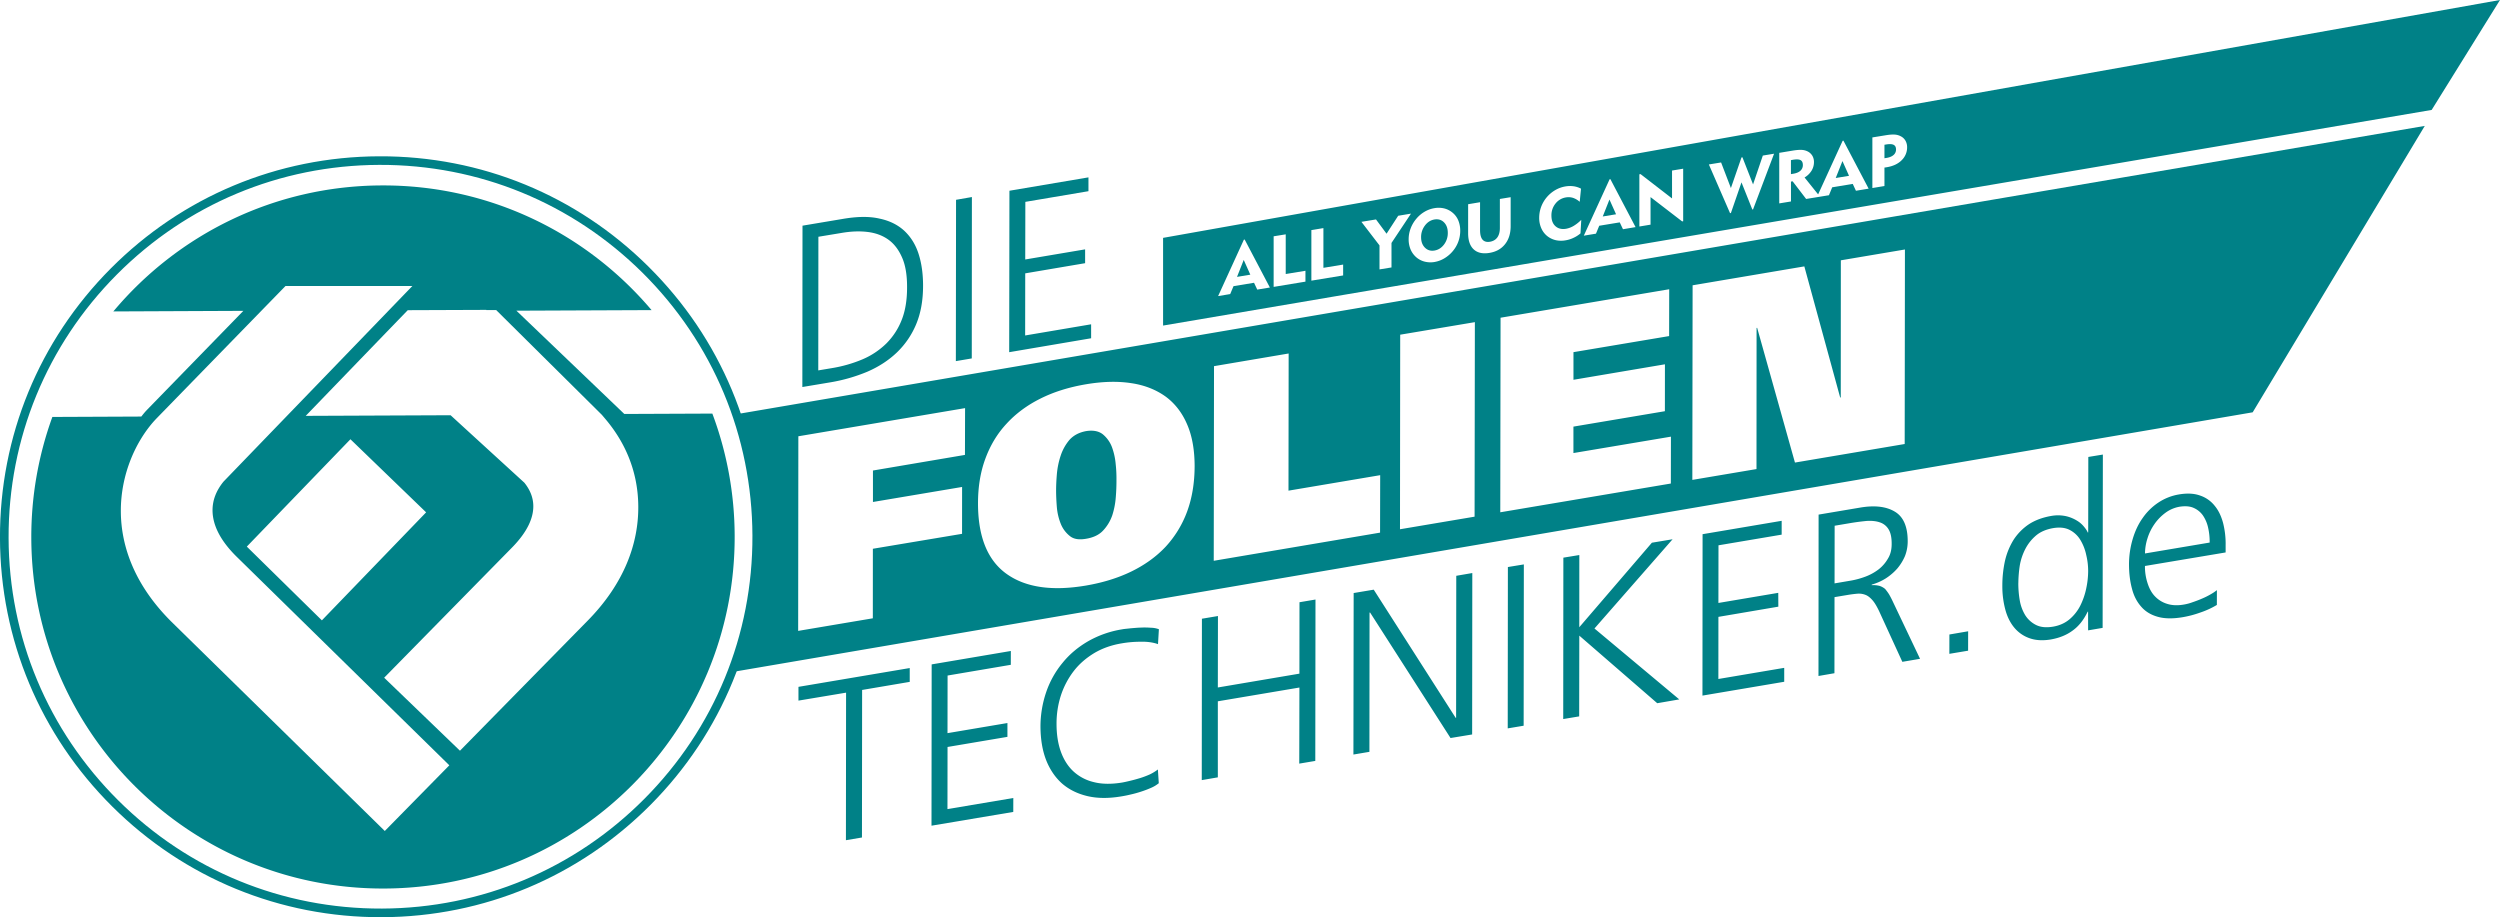 <svg id="Ebene_1" data-name="Ebene 1" xmlns="http://www.w3.org/2000/svg" xmlns:xlink="http://www.w3.org/1999/xlink" viewBox="0 0 4520.16 1658.29"><defs><style>.cls-1{fill:none;}.cls-2{clip-path:url(#clip-path);}.cls-3,.cls-4{fill:#008187;}.cls-3{fill-rule:evenodd;}</style><clipPath id="clip-path" transform="translate(-441.4 -121.65)"><rect class="cls-1" width="8674.02" height="2154.33"/></clipPath></defs><g class="cls-2"><path class="cls-3" d="M1921.1,549.74l42.26-7c16.31-2.76,31.56-3.47,46.09-1.77s27,6.17,37.45,13.47c10.77,7.45,19.07,18.3,25.24,32.27,6.38,14,9.43,32.48,9.29,54.88,0,22.2-3.12,41.91-9.65,58.36a123.68,123.68,0,0,1-27.86,42.76,139.61,139.61,0,0,1-43.05,28.65,244,244,0,0,1-56.09,16l-23.89,4Zm-29,271.67,50.84-8.51a302.28,302.28,0,0,0,66.94-19.29c20.35-8.87,38.08-20.35,52.9-34.46a151.31,151.31,0,0,0,35.1-51.27c8.3-19.93,12.48-43,12.48-69.71,0-21.13-2.62-40.21-8-57.15s-14-30.78-25.74-41.91c-11.63-10.78-26.74-18.44-45-22.2-18.44-4.32-40.56-3.9-67,.64l-72.26,12.13Zm277.54-46.81,28.79-4.89.22-291.8-28.65,5Zm96.44-16.16,148.14-25.18V708l-119.28,20.21.15-112.32,108.28-18.37v-25L2295.09,590.8l.21-104.17,114.1-19.29v-25l-142.89,24.18Zm-295.2,882.35,29-4.89.28-266.77,86.09-14.61v-25l-201.18,34v24.89l86.09-14.39Zm154.73-26.24,147.85-24.89.07-25.17-119.06,20.06.14-112.32,108.28-18.29v-25l-108.35,18.3.14-104.17L2269,1323.67l.07-25-143.17,24.25Zm411.14-355.19a42.23,42.23,0,0,0-14.39-2.7,136.89,136.89,0,0,0-18.08-.29c-6.32.15-12.7.79-18.65,1.28-6.32.78-11.42,1.07-15.68,1.92a182.63,182.63,0,0,0-61,21.41c-18.08,10.5-33.61,23.33-46.38,39.15A167.91,167.91,0,0,0,2333,1373a193.13,193.13,0,0,0-10.35,62.41c.14,22.48,3.33,42.54,10.07,60.13,6.66,17.09,16.45,31.63,29,42.83,12.55,10.85,27.94,18.51,46.16,22.76s38.65,4.26,61.84.29c4.32-.71,9.64-1.71,16-3.27a188.25,188.25,0,0,0,18.57-5.1,186.28,186.28,0,0,0,17.87-6.74,58.44,58.44,0,0,0,14.4-8.58l-1.63-24.82a83.25,83.25,0,0,1-14.47,8.87,159.36,159.36,0,0,1-17.37,6.59c-5.68,1.7-11.63,3.41-17.31,4.75-6,1.49-11.34,2.7-16,3.48-19.22,3.12-36.24,2.9-51-.92a81.83,81.83,0,0,1-36.94-19.65c-9.86-9.29-17.44-21.41-22.55-35.88s-7.59-31.06-7.59-49.71a164.78,164.78,0,0,1,7.87-51.41,147.87,147.87,0,0,1,23.05-43.82c10.07-13.12,22.48-23.75,37.16-32.69,14.68-8.72,31.34-14.61,50.27-17.73a197.64,197.64,0,0,1,33.33-2.83c12.06-.36,22.69,1.13,31.77,4.32Zm77.51,272.79,29.07-5v-137.5l147.5-24.89-.29,137.57,29-4.89.35-291.81-28.93,4.9-.14,129.13-147.5,25,.22-129.2-29,4.89Zm274.21-46.23,28.93-4.9.22-251.73,1-.14,145.44,226.91,39.07-6.45.29-291.87-29,5-.28,256.77-.78.07L2925.2,1187.81l-36.3,6.09Zm279-47.3,28.79-4.82.35-291.66-28.86,4.75Zm100.34-16.88,28.86-4.82.21-146,140.91,122.18,39.84-6.87L3324.29,1258l141.26-161.33-37.44,6.24-131.26,152.82.07-130.55-28.86,4.75Zm251.74-42.4,147.84-25v-25.17l-119.06,20.14.07-112.32,108.36-18.44-.14-25-108.22,18.29.15-104.24,114.23-19.28v-25l-143,24.18Zm239-307.12,29.57-5c10.07-1.63,19.5-2.83,28.43-3.68,8.94-.5,16.74.21,23.4,2.48a28.6,28.6,0,0,1,15.81,12.19c4,6.25,6,15.18,5.89,27.09,0,10.14-2.13,18.94-6.81,26.45a67.21,67.21,0,0,1-16.87,19.43,94.17,94.17,0,0,1-23.62,13,146.3,146.3,0,0,1-25.6,7.09l-30.35,5.18Zm-29.22,271.66,28.86-5,.14-137.57,23.9-4c6.88-1.14,12.83-1.85,18-2.27a32.73,32.73,0,0,1,14.33,2.27c4.18,1.63,8.36,5,12.33,9.5s7.87,11.13,12.06,19.85l42,91.62,32-5.46-49.71-104.52c-2.2-4.68-4.4-8.72-6.45-12.34a96.46,96.46,0,0,0-6.95-9.43,30.16,30.16,0,0,0-9.79-5.46,43.7,43.7,0,0,0-14.46-1.35l.07-1.06a97.3,97.3,0,0,0,25.38-11.28,100,100,0,0,0,20.71-17.72,90,90,0,0,0,13.9-22.49,73.31,73.31,0,0,0,5-26.87q0-40-23.61-53.75c-15.53-9.22-36.31-11.56-62.26-7.16l-75.24,12.69Zm236.63-40.06,33.9-5.68.07-35.1-33.9,5.82Zm277.55-360.3-26.31,4.32-.21,136.44-.85.14c-.93-2.48-2.77-5.61-6.17-9.72a47.67,47.67,0,0,0-12.84-11.42,66.73,66.73,0,0,0-19.92-8.29,69.21,69.21,0,0,0-27.45-.43q-23.51,4.15-40.2,15.11a98.15,98.15,0,0,0-27.45,27.94,125.16,125.16,0,0,0-15.52,37.86,207.32,207.32,0,0,0-4.83,45.67,162.23,162.23,0,0,0,5.46,43c3.48,12.91,9.08,24,16.45,32.69a62.34,62.34,0,0,0,27.38,18.79c10.77,3.83,23.68,4.69,38.5,2.2,15.25-2.69,28.22-7.87,39.15-15.95,11-7.8,20.13-19.22,27.29-34.18l.79-.14.07,33.82,26.23-4.47Zm-152.81,232.65a226.07,226.07,0,0,1,2.55-31.76,103.08,103.08,0,0,1,10.14-30.35,80,80,0,0,1,19.5-24.33c8-6.73,18.37-11.06,31.06-13.26,11.63-1.84,21.48-.85,29.57,3.34a48.22,48.22,0,0,1,19.43,18.29,86.07,86.07,0,0,1,10.49,27,122.9,122.9,0,0,1,3.48,29.78,153.85,153.85,0,0,1-3.55,31,128.76,128.76,0,0,1-10.5,30.49,79.62,79.62,0,0,1-19.5,24.89c-8.15,6.88-17.94,11.35-29.78,13.41-12.55,2.12-22.69,1.06-30.84-3a48.9,48.9,0,0,1-19.5-17.52,76.29,76.29,0,0,1-10-27A182.13,182.13,0,0,1,4090.64,1176.17Zm359,12.49a83,83,0,0,1-12,7.94,131,131,0,0,1-15.45,7.59c-5.32,2.34-11.06,4.46-16.74,6.38a84.87,84.87,0,0,1-15.67,4.18c-11.42,2-21.48,1.49-30.28-1.35a50.63,50.63,0,0,1-22-13.68c-6-6.24-10.14-14.12-13.19-23.55a95.41,95.41,0,0,1-4.75-31.19l145.86-24.47V1107a152.1,152.1,0,0,0-4.61-39.79c-3.26-12.12-8.15-22.62-15-30.84a56.28,56.28,0,0,0-26.31-18.65c-10.78-4-23.68-4.61-38.71-2.06a95.37,95.37,0,0,0-36.81,14.54,105.26,105.26,0,0,0-28.43,27.87c-7.88,10.92-13.9,23.82-18.16,38.22a161.39,161.39,0,0,0-6.66,46.23c.07,15.67,1.77,30.21,5.32,43.33,3.33,13.19,8.93,23.89,16.66,32.62,7.52,8.79,17.73,15,30.21,18.43,12.12,3.48,27.16,3.62,44.6.72a181.76,181.76,0,0,0,31.63-8.3,153.31,153.31,0,0,0,30.42-13.9Zm-130-66.31a91.21,91.21,0,0,1,4.32-26.8,93.77,93.77,0,0,1,12.63-26.1,87.07,87.07,0,0,1,19.71-20.42,60.48,60.48,0,0,1,26.31-11.27c9.5-1.35,18.08-.92,24.82,2.13a40,40,0,0,1,17,13.82,63.61,63.61,0,0,1,9.36,22.2,114.73,114.73,0,0,1,2.76,26.73Zm-2435.17,140,135-22.76.07-125.73,161.26-27,.07-84.74-161.18,27.16V972.38l166.35-28.23.22-84.59-301.45,50.91Zm716.84-297c0-29.36-4.32-54.82-13.26-75.6Q2574.8,858,2549.37,839c-17-12.34-37.79-20.85-61.9-24.46-24.47-3.9-51.84-3.26-82.54,1.91q-46.48,7.88-82.33,25.88c-24,11.92-44.6,27.16-61.27,45.39-17,18.22-29.64,39.49-38.43,63.53-8.79,23.83-13.19,50.78-13.19,80.21-.07,60.13,16.95,102.75,51.2,127.49s82.11,31.92,144,21.42c30.21-5.18,57.65-13.54,82-25.39s45.1-26.8,62.05-44.81a190.78,190.78,0,0,0,38.86-63.68C2596.67,1022.37,2601.21,995.21,2601.35,965.29Zm-250.46,42.19c0-7.87.43-17.73,1.42-29.15a145.26,145.26,0,0,1,6.88-33,85.34,85.34,0,0,1,16-28.58c7.45-8.15,17.31-13.33,29.79-15.67,12.55-2,22.69-.14,30.07,5.53a55.09,55.09,0,0,1,16.66,23,117.39,117.39,0,0,1,6.88,30.85,230.15,230.15,0,0,1,1.42,28.72c.07,9.64-.29,20-1.21,31.2a140.92,140.92,0,0,1-6.38,33,76.76,76.76,0,0,1-16.67,27.58c-7.3,7.8-17.73,12.69-31.06,14.82-12.19,2.06-21.77.71-28.64-4.75a53.84,53.84,0,0,1-16.6-22,104.79,104.79,0,0,1-7.23-30.57C2351.32,1027.47,2350.89,1017.34,2350.89,1007.48Zm285,128.06,300.73-50.91.21-103.89-165.79,28,.29-248-134.95,22.9Zm336.75-57,134.88-22.76.5-351.72-135,22.69ZM3154,1047.9l308.4-52,.14-84.74-176.28,29.64V893l165.36-27.86.07-84.81-165.36,28V758.37l172.95-29.08.14-84.67-304.92,51.49Zm347.26-58.58,116-19.57.14-255.21,1.07-.07L3686.79,958l198.41-33.54.43-351.72-115.87,19.57-.14,247.91-1.07.14-64.81-237.06-202,34.18ZM1769.7,871.11,4825.56,349.28,4514.4,867.14,1762.25,1337.22s48.23-97,48.23-240.61S1769.7,871.11,1769.7,871.11Z" transform="translate(-441.4 -121.65)"/><polygon class="cls-3" points="3319.12 321.85 3343.16 317.87 3331.25 291.21 3319.12 321.85"/><polygon class="cls-3" points="2897.88 391.4 2921.92 387.43 2910 360.77 2897.88 391.4"/><path class="cls-3" d="M3035,518.49c-6.8,1.14-12.55,4.76-17.16,10.85a34.25,34.25,0,0,0-7,21.28c0,7.94,2.34,14.25,7,18.86s10.36,6.31,17.16,5.17,12.63-4.74,17.24-10.84a34.18,34.18,0,0,0,6.87-21.14c0-8-2.26-14.39-6.87-19s-10.36-6.31-17.24-5.18" transform="translate(-441.4 -121.65)"/><path class="cls-3" d="M3683.13,410.53l-3.61.64v25.31l4.61-.78c5.53-.92,9.71-2.76,12.62-5.46a13.33,13.33,0,0,0,4.33-10.28c0-4.32-1.42-7.3-4.19-8.79s-7.44-1.7-13.76-.64" transform="translate(-441.4 -121.65)"/><polygon class="cls-3" points="2236.61 500.61 2260.65 496.64 2248.74 469.98 2236.61 500.61"/><path class="cls-3" d="M3865.22,383.53q-4.26-2.23-13.61-.64l-3,.49v24.4l3.9-.64c5.53-.92,9.71-2.7,12.62-5.32a12.7,12.7,0,0,0,4.4-9.85c0-4.19-1.42-7-4.33-8.44" transform="translate(-441.4 -121.65)"/><path class="cls-3" d="M2544.33,551.73V710.29L4838,320.42l123.53-198.77Zm170.26,93.53-5.81-12.34-37.09,6.1-6,14.32L2643.82,657l46.59-102,1.42-.28,45.59,86.79Zm87.15-14.39-57.51,9.5V548.89l21.84-3.54v71.76l35.67-5.89Zm68.15-11.21-57.44,9.43v-91.4l21.77-3.62V605.9l35.67-5.88Zm87.43-14.46-21.7,3.54v-43.4l-32.69-42.61,26.38-4.33,19.08,25.81,21.05-32.47,23.12-3.83-35.24,53Zm121.83-49.71a55.69,55.69,0,0,1-7.09,15A58.72,58.72,0,0,1,3055.6,587a51.44,51.44,0,0,1-20.63,8.37,42.75,42.75,0,0,1-17.8-.71,36.78,36.78,0,0,1-15-7.8,38.9,38.9,0,0,1-10.29-14.11,46.36,46.36,0,0,1-3.54-18.37,55.33,55.33,0,0,1,3.54-19.57,59.22,59.22,0,0,1,10.29-17.59,57,57,0,0,1,15-12.76A52.1,52.1,0,0,1,3035,498a43.13,43.13,0,0,1,17.87.56,37.89,37.89,0,0,1,15.17,7.88,35.68,35.68,0,0,1,10.14,14,48.38,48.38,0,0,1,3.41,18.57A56.18,56.18,0,0,1,3079.15,555.49Zm93.6-24.89c0,13.19-3.4,24.11-10.21,32.62s-16.1,13.68-28.15,15.67-21.63-.07-28.37-6.31-10.14-15.89-10.14-29.15V490.89l21.56-3.62v50.28c0,8.08,1.49,13.9,4.47,17.37s7.44,4.82,13.47,3.83c5.81-1,10.21-3.62,13.26-7.8s4.61-9.93,4.61-17.09V481.38l19.5-3.19Zm126.29,13a53.8,53.8,0,0,1-12.83,8.16,51.81,51.81,0,0,1-14.47,4.47,45.37,45.37,0,0,1-15.46.07,38.23,38.23,0,0,1-13.61-5.18,36.67,36.67,0,0,1-13.55-14.75,45.55,45.55,0,0,1-4.75-21,57.88,57.88,0,0,1,3.48-19.64,59.17,59.17,0,0,1,25.53-30.35,54,54,0,0,1,18.5-6.67,48.76,48.76,0,0,1,14.68-.28,41.19,41.19,0,0,1,13.4,4.33l-2.34,23.75a36.13,36.13,0,0,0-12-7.09,27.81,27.81,0,0,0-12.83-.85,29.76,29.76,0,0,0-18.94,11.13,33.59,33.59,0,0,0-7.37,21.77c0,8.37,2.41,14.75,7.3,19.15s11.2,5.95,19.08,4.68a40.93,40.93,0,0,0,13.83-5.25,69.28,69.28,0,0,0,13.75-10.92Zm76.8-7.51L3370,523.72l-37.09,6.1-5.89,14.32-22,3.62,46.66-102,1.35-.29,45.59,86.8Zm108.85-14.47-1.92.29L3425.69,478v49.85l-20.21,3.34V436.78l2.13-.35,56.94,44V430l20.14-3.33Zm126.36-21.41-1.34.21-19.58-49.07L3571,506.77l-1.56.29L3531.13,419l22.13-3.61,17.73,46.3,19.14-55.38,1.71-.28,19.21,49.07,17.66-52.19,20.35-3.34Zm186-33.69-5.74-12.34-37.16,6.1-5.88,14.33-22,3.61L3707,481.38l-24.4-31.91-3,.5v35.95l-21.2,3.48V398l23.47-3.9c7.59-1.27,13.4-1.7,17.59-1.42a27.18,27.18,0,0,1,11,3.13,20.68,20.68,0,0,1,7.94,7.72,22.08,22.08,0,0,1,2.77,10.92,29.46,29.46,0,0,1-4.4,15.89,36.62,36.62,0,0,1-12.62,12.2l24.54,30.56,44.31-96.87,1.42-.28,45.6,86.8Zm82.62-55.09q-9.9,9.78-26.81,12.55c-1.13.21-2.06.35-2.62.42s-1.14.14-1.63.22V458l-21.84,3.62V370.12l23.54-3.82q10.84-1.82,17.23-1.28a26.52,26.52,0,0,1,11.27,3.4,20.15,20.15,0,0,1,8,8,23.45,23.45,0,0,1,2.76,11.35A32,32,0,0,1,3879.67,411.4Z" transform="translate(-441.4 -121.65)"/><path class="cls-4" d="M1614.35,604.16C1484,474.6,1311.06,403.62,1127.4,404.25h-.92c-183.38.78-355.55,72.83-485,203-129.63,130.34-200.62,303.29-200.12,487S514.09,1450.41,644.49,1580s303.36,200.53,487.09,200h.93c183.44-.85,355.62-72.9,485-203,129.55-130.34,200.54-303.29,200-487.73-.78-183.45-72.9-355.77-203.09-485M1606.48,1566c-126.44,127.21-294.71,197.63-474,198.41h-.86C952,1765,782.84,1695.62,655.41,1569s-198-295.27-198.48-474.82,68.93-348.6,195.58-476c126.5-127.21,294.77-197.63,474-198.41h.92c179.48-.57,348.6,68.86,476,195.36,127.21,126.51,197.7,294.85,198.41,474.9C1802.55,1269.59,1733.13,1438.64,1606.48,1566Z" transform="translate(-441.4 -121.65)"/><path class="cls-3" d="M1570.18,870.12,1375.1,683.4l244.36-1.06c-117-138.42-292.08-226.14-487.51-225.43-195.08.57-369.38,89.07-485.61,227.84l235.08-1.06L707.26,862.6l-2.06,2.2c-2.84,3.11-5.6,6.59-8.3,10l-160.82.71a634.86,634.86,0,0,0-38.08,219c1.06,351.15,286.83,634.87,637.85,633.66,351.15-1,635-286.55,633.87-637.63a634.61,634.61,0,0,0-40.35-221.11Zm-433.06,754c-16.24-16-385.54-378.1-385.54-378.1-66.94-66.38-91.41-136.72-91.69-199.69-.29-68.15,27.72-127.71,61.05-164.44,0,0,1.7-1.78,1.78-1.92S950.84,645.68,957.65,638.73h229.4c-34.89,36.09-341.52,353.71-341.52,353.71-13.47,16.59-19.92,33.89-19.85,52.11.14,27,14.54,54.82,42.9,83,0,0,369,361.86,385.26,377.82C1240.16,1519.24,1150.81,1610.22,1137.12,1624.12ZM887.66,1109.94,1075,915.85,1211.86,1048l-188.48,195.29Zm615.08,135.15L1273.06,1479,1136,1347l230.67-234.85c29.08-29.43,39.08-54.61,39-75.31-.07-17.31-7.3-31.34-16.16-42.41-8.23-7.52-89.92-82.18-133.39-122l-261.95,1.13C1058.41,807,1132,730.7,1178.68,682.48l142-.56v.35h17.87l191.11,189.47,5.46,6.46c33.11,38.72,60.06,91.47,60.34,159.55C1595.78,1103.2,1571.1,1176.17,1502.74,1245.09Z" transform="translate(-441.4 -121.65)"/></g></svg>